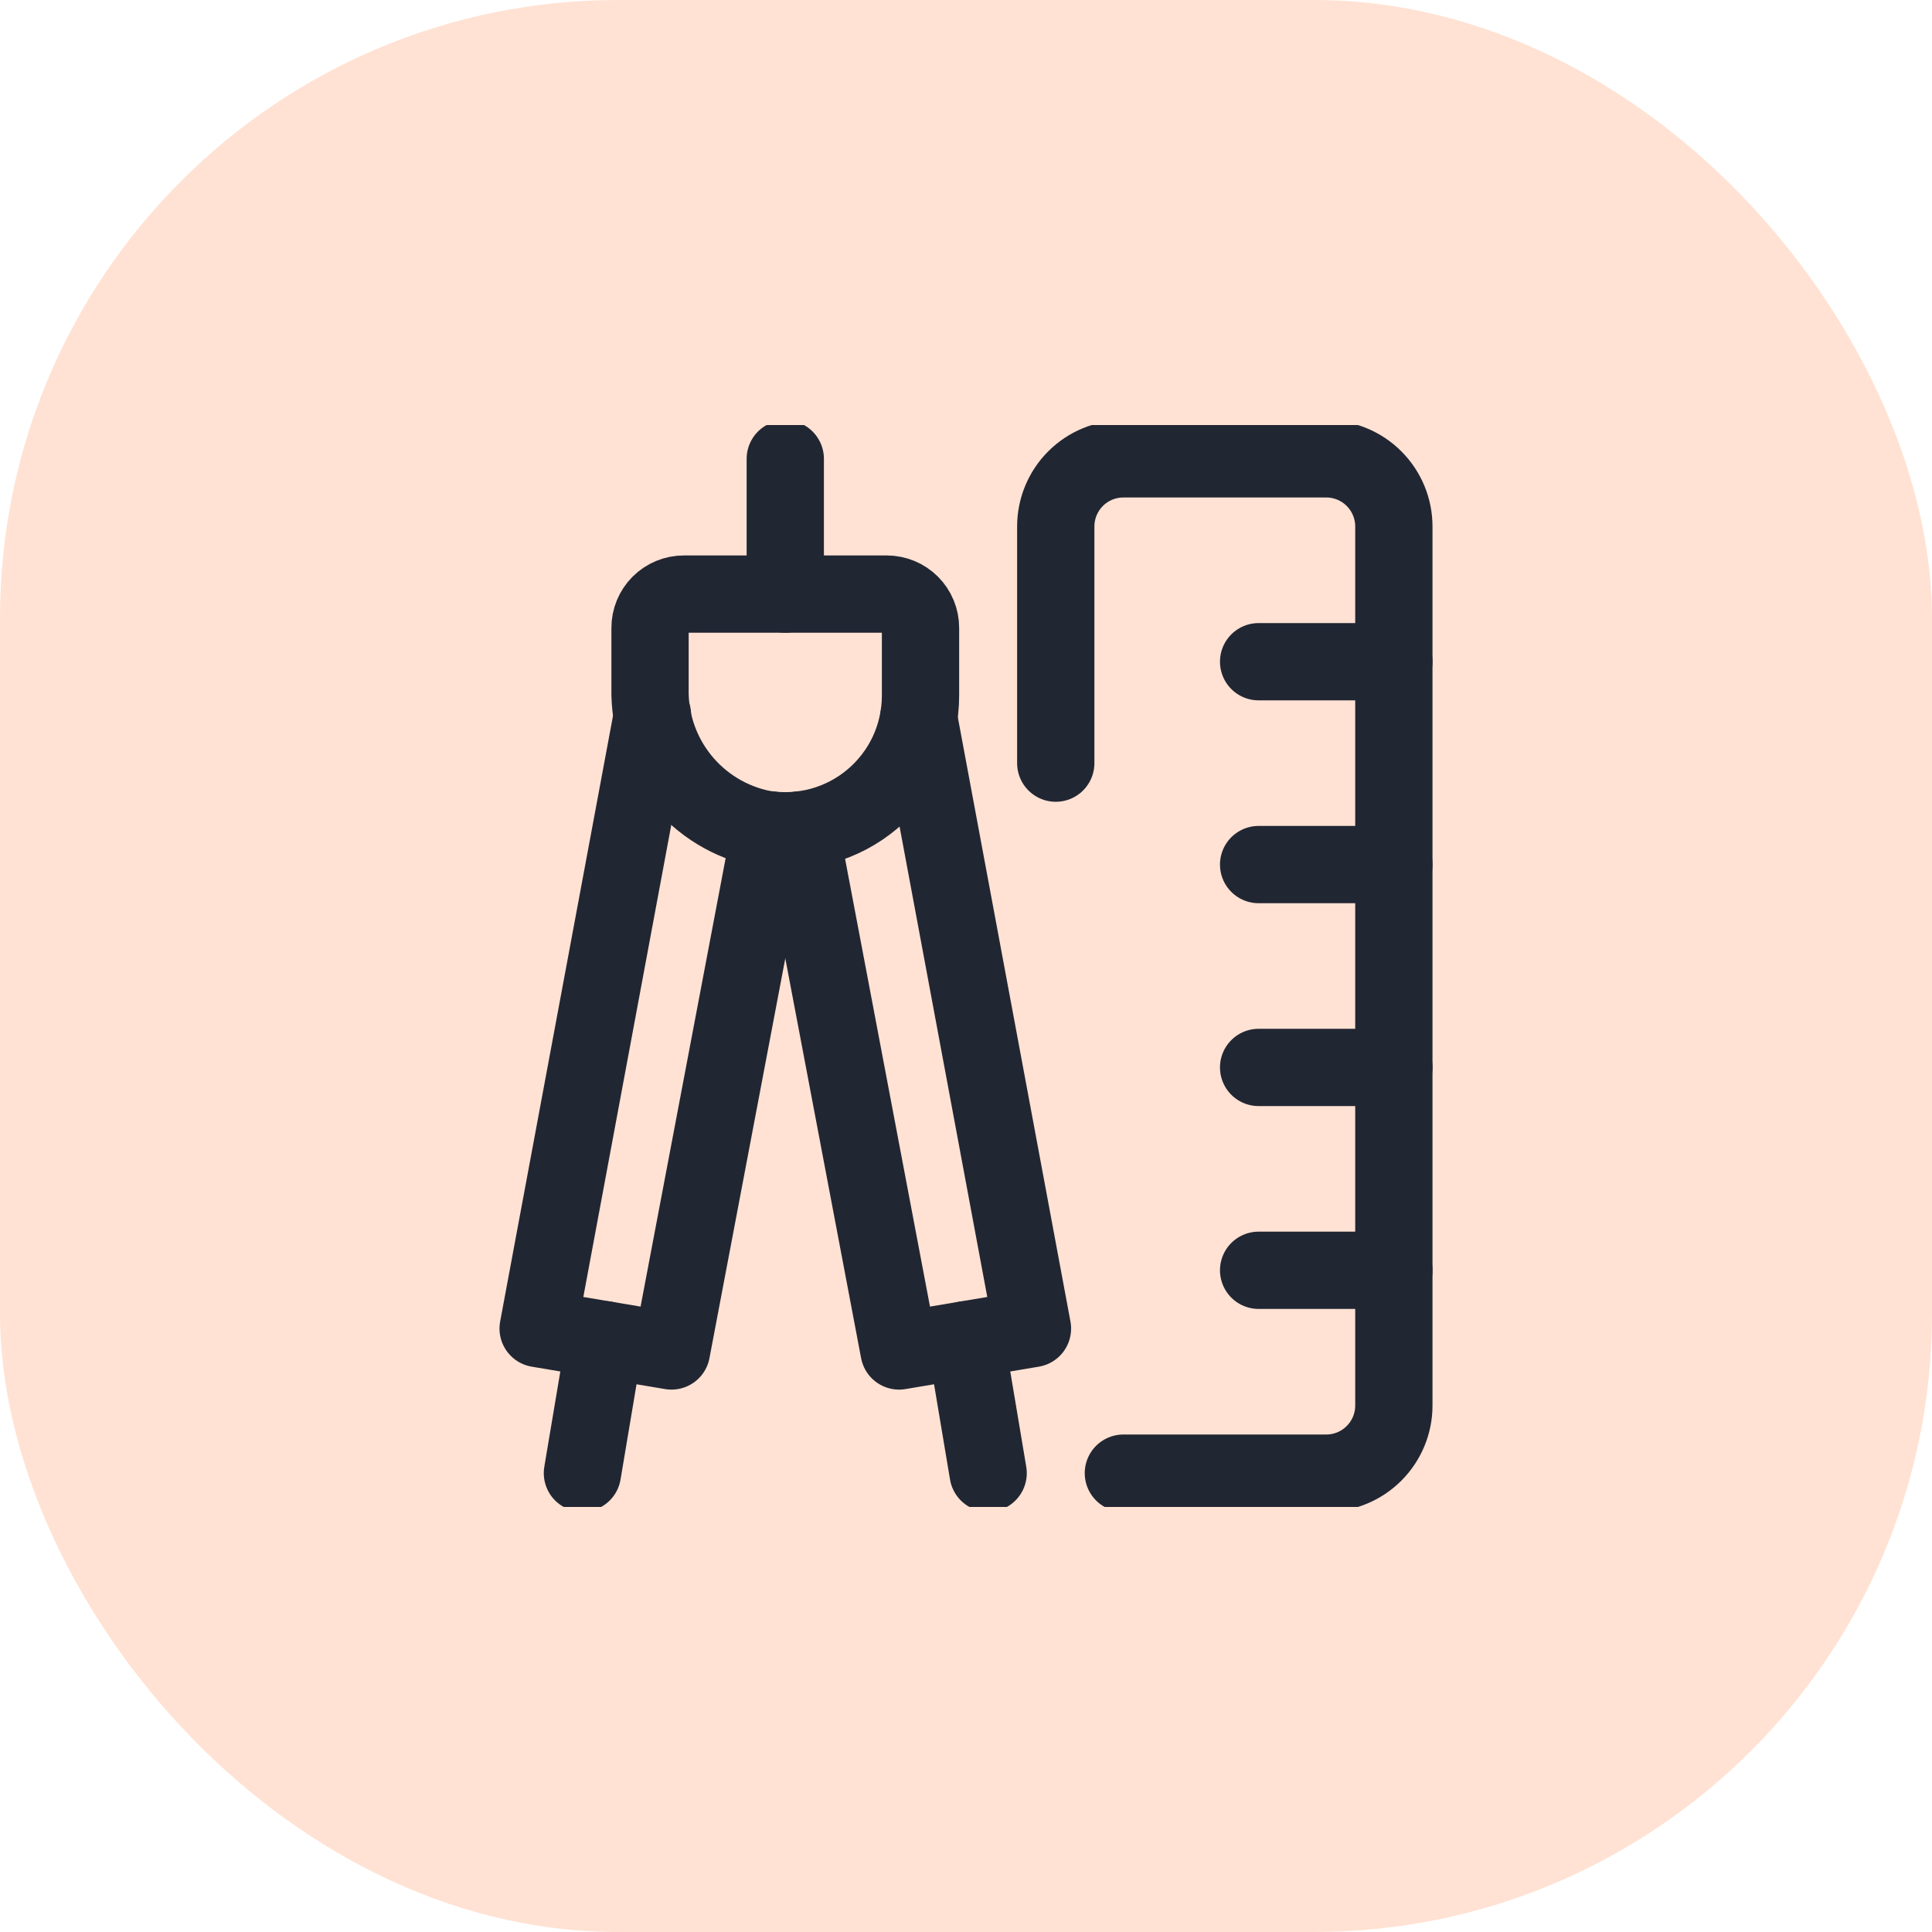 <svg width="50" height="50" viewBox="0 0 50 50" fill="none" xmlns="http://www.w3.org/2000/svg">
<rect width="50" height="50" rx="16" fill="#FFE2D3"/>
<g clip-path="url(#clip0_235_55)">
<path d="M15.653 34.673L15.073 38.125" stroke="#212633" stroke-width="2" stroke-linecap="round" stroke-linejoin="round"/>
<path d="M24.994 34.673L25.573 38.125" stroke="#212633" stroke-width="2" stroke-linecap="round" stroke-linejoin="round"/>
<path d="M16.886 18.502L13.927 34.383L17.378 34.963L19.936 21.479" stroke="#212633" stroke-width="2" stroke-linecap="round" stroke-linejoin="round"/>
<path d="M20.711 21.478L23.268 34.963L26.72 34.383L23.775 18.583" stroke="#212633" stroke-width="2" stroke-linecap="round" stroke-linejoin="round"/>
<path d="M23.823 18C23.823 18.509 23.712 19.012 23.498 19.474C23.284 19.936 22.971 20.345 22.582 20.674C22.194 21.003 21.738 21.242 21.247 21.377C20.756 21.511 20.241 21.537 19.739 21.452C18.904 21.285 18.153 20.828 17.62 20.163C17.087 19.498 16.804 18.666 16.823 17.813V16.25C16.823 16.018 16.915 15.795 17.079 15.631C17.243 15.467 17.466 15.375 17.698 15.375H22.948C23.18 15.375 23.402 15.467 23.567 15.631C23.731 15.795 23.823 16.018 23.823 16.25V18Z" stroke="#212633" stroke-width="2" stroke-linecap="round" stroke-linejoin="round"/>
<path d="M20.323 15.375V11.875" stroke="#212633" stroke-width="2" stroke-linecap="round" stroke-linejoin="round"/>
<path d="M29.073 38.125H34.323C34.787 38.125 35.232 37.941 35.56 37.612C35.888 37.284 36.073 36.839 36.073 36.375V13.625C36.073 13.161 35.888 12.716 35.56 12.388C35.232 12.059 34.787 11.875 34.323 11.875H29.073C28.609 11.875 28.163 12.059 27.835 12.388C27.507 12.716 27.323 13.161 27.323 13.625V19.75" stroke="#212633" stroke-width="2" stroke-linecap="round" stroke-linejoin="round"/>
<path d="M32.573 17.125H36.073" stroke="#212633" stroke-width="2" stroke-linecap="round" stroke-linejoin="round"/>
<path d="M32.573 22.375H36.073" stroke="#212633" stroke-width="2" stroke-linecap="round" stroke-linejoin="round"/>
<path d="M32.573 27.625H36.073" stroke="#212633" stroke-width="2" stroke-linecap="round" stroke-linejoin="round"/>
<path d="M32.573 32.875H36.073" stroke="#212633" stroke-width="2" stroke-linecap="round" stroke-linejoin="round"/>
</g>
<defs>
<clipPath id="clip0_235_55">
<rect width="28" height="28" fill="white" transform="translate(11 11)"/>
</clipPath>
</defs>
</svg>
